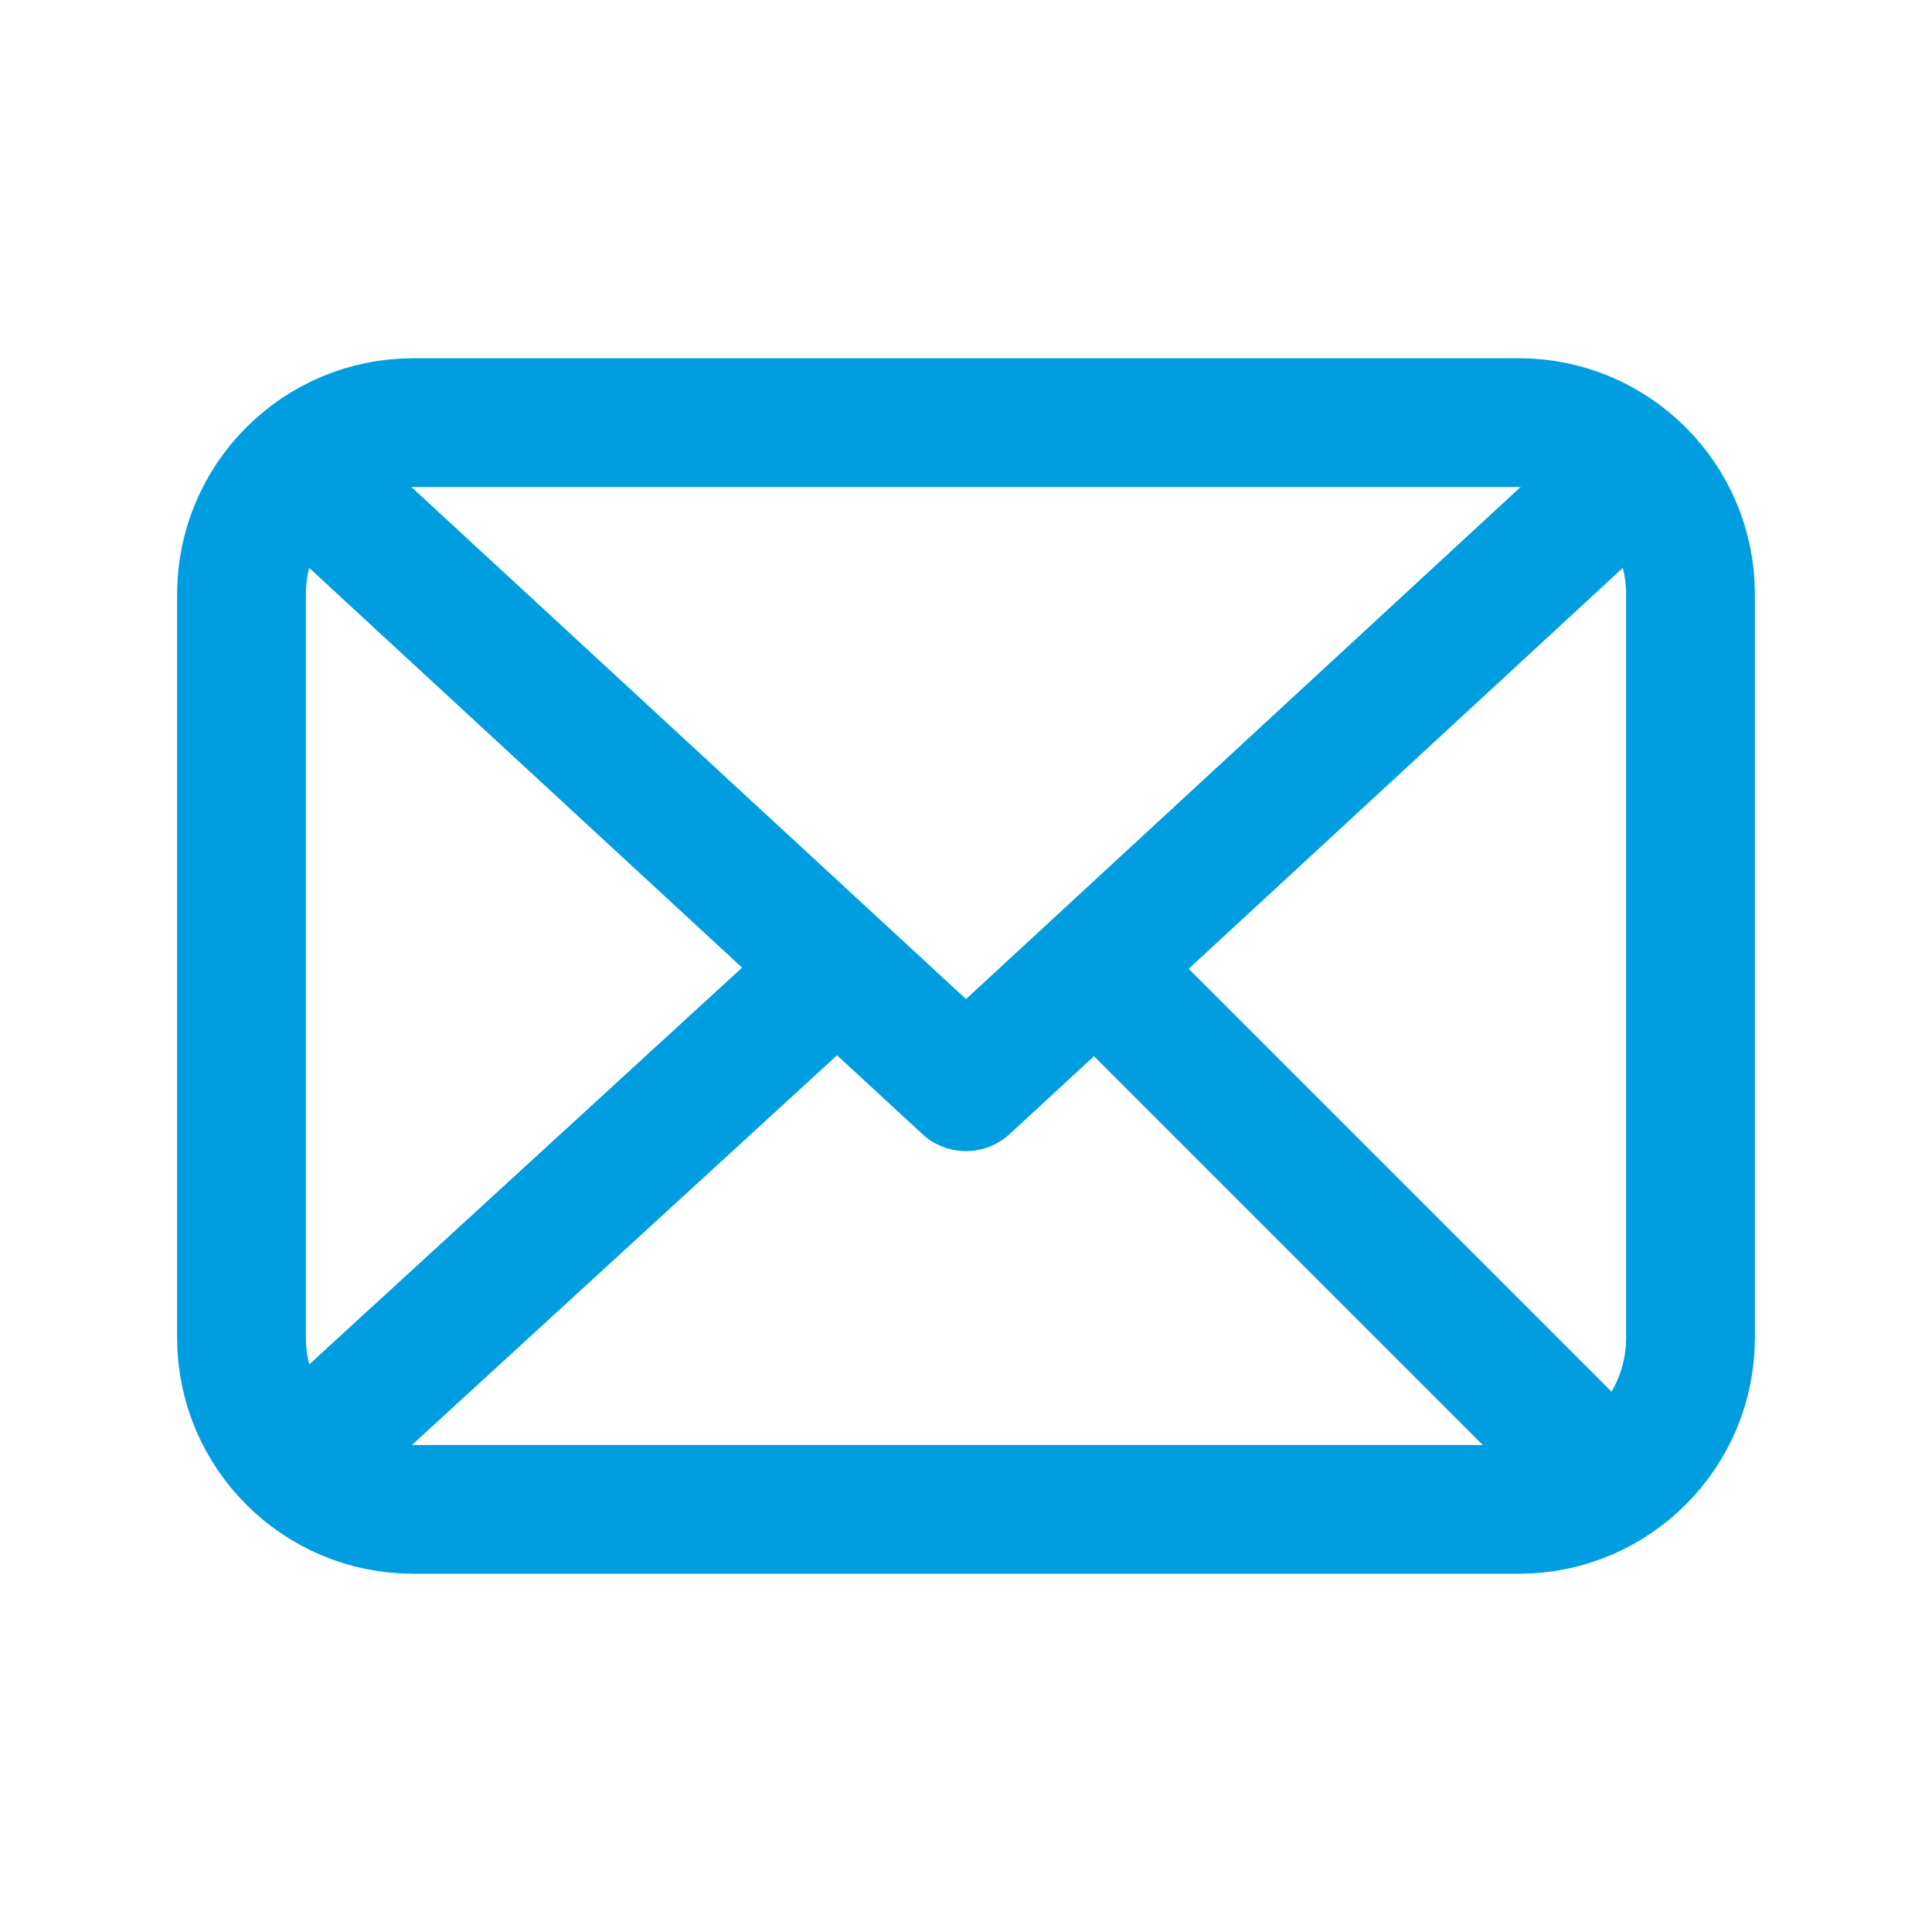 <svg width="45" height="45" viewBox="0 0 45 45" fill="none" xmlns="http://www.w3.org/2000/svg">
<path d="M35.375 9.844H9.625C7.416 9.844 5.625 11.635 5.625 13.844V31.156C5.625 33.365 7.416 35.156 9.625 35.156H35.375C37.584 35.156 39.375 33.365 39.375 31.156V13.844C39.375 11.635 37.584 9.844 35.375 9.844Z" stroke="#009EE0" stroke-width="3" stroke-linecap="round" stroke-linejoin="round"/>
<path d="M19 23L7 34" stroke="#009EE0" stroke-width="3" stroke-linecap="round" stroke-linejoin="round"/>
<path d="M37 34L26 23" stroke="#009EE0" stroke-width="3" stroke-linecap="round" stroke-linejoin="round"/>
<path d="M38 11L22.5 25.312L7 11" stroke="#009EE0" stroke-width="3" stroke-linecap="round" stroke-linejoin="round"/>
</svg>
